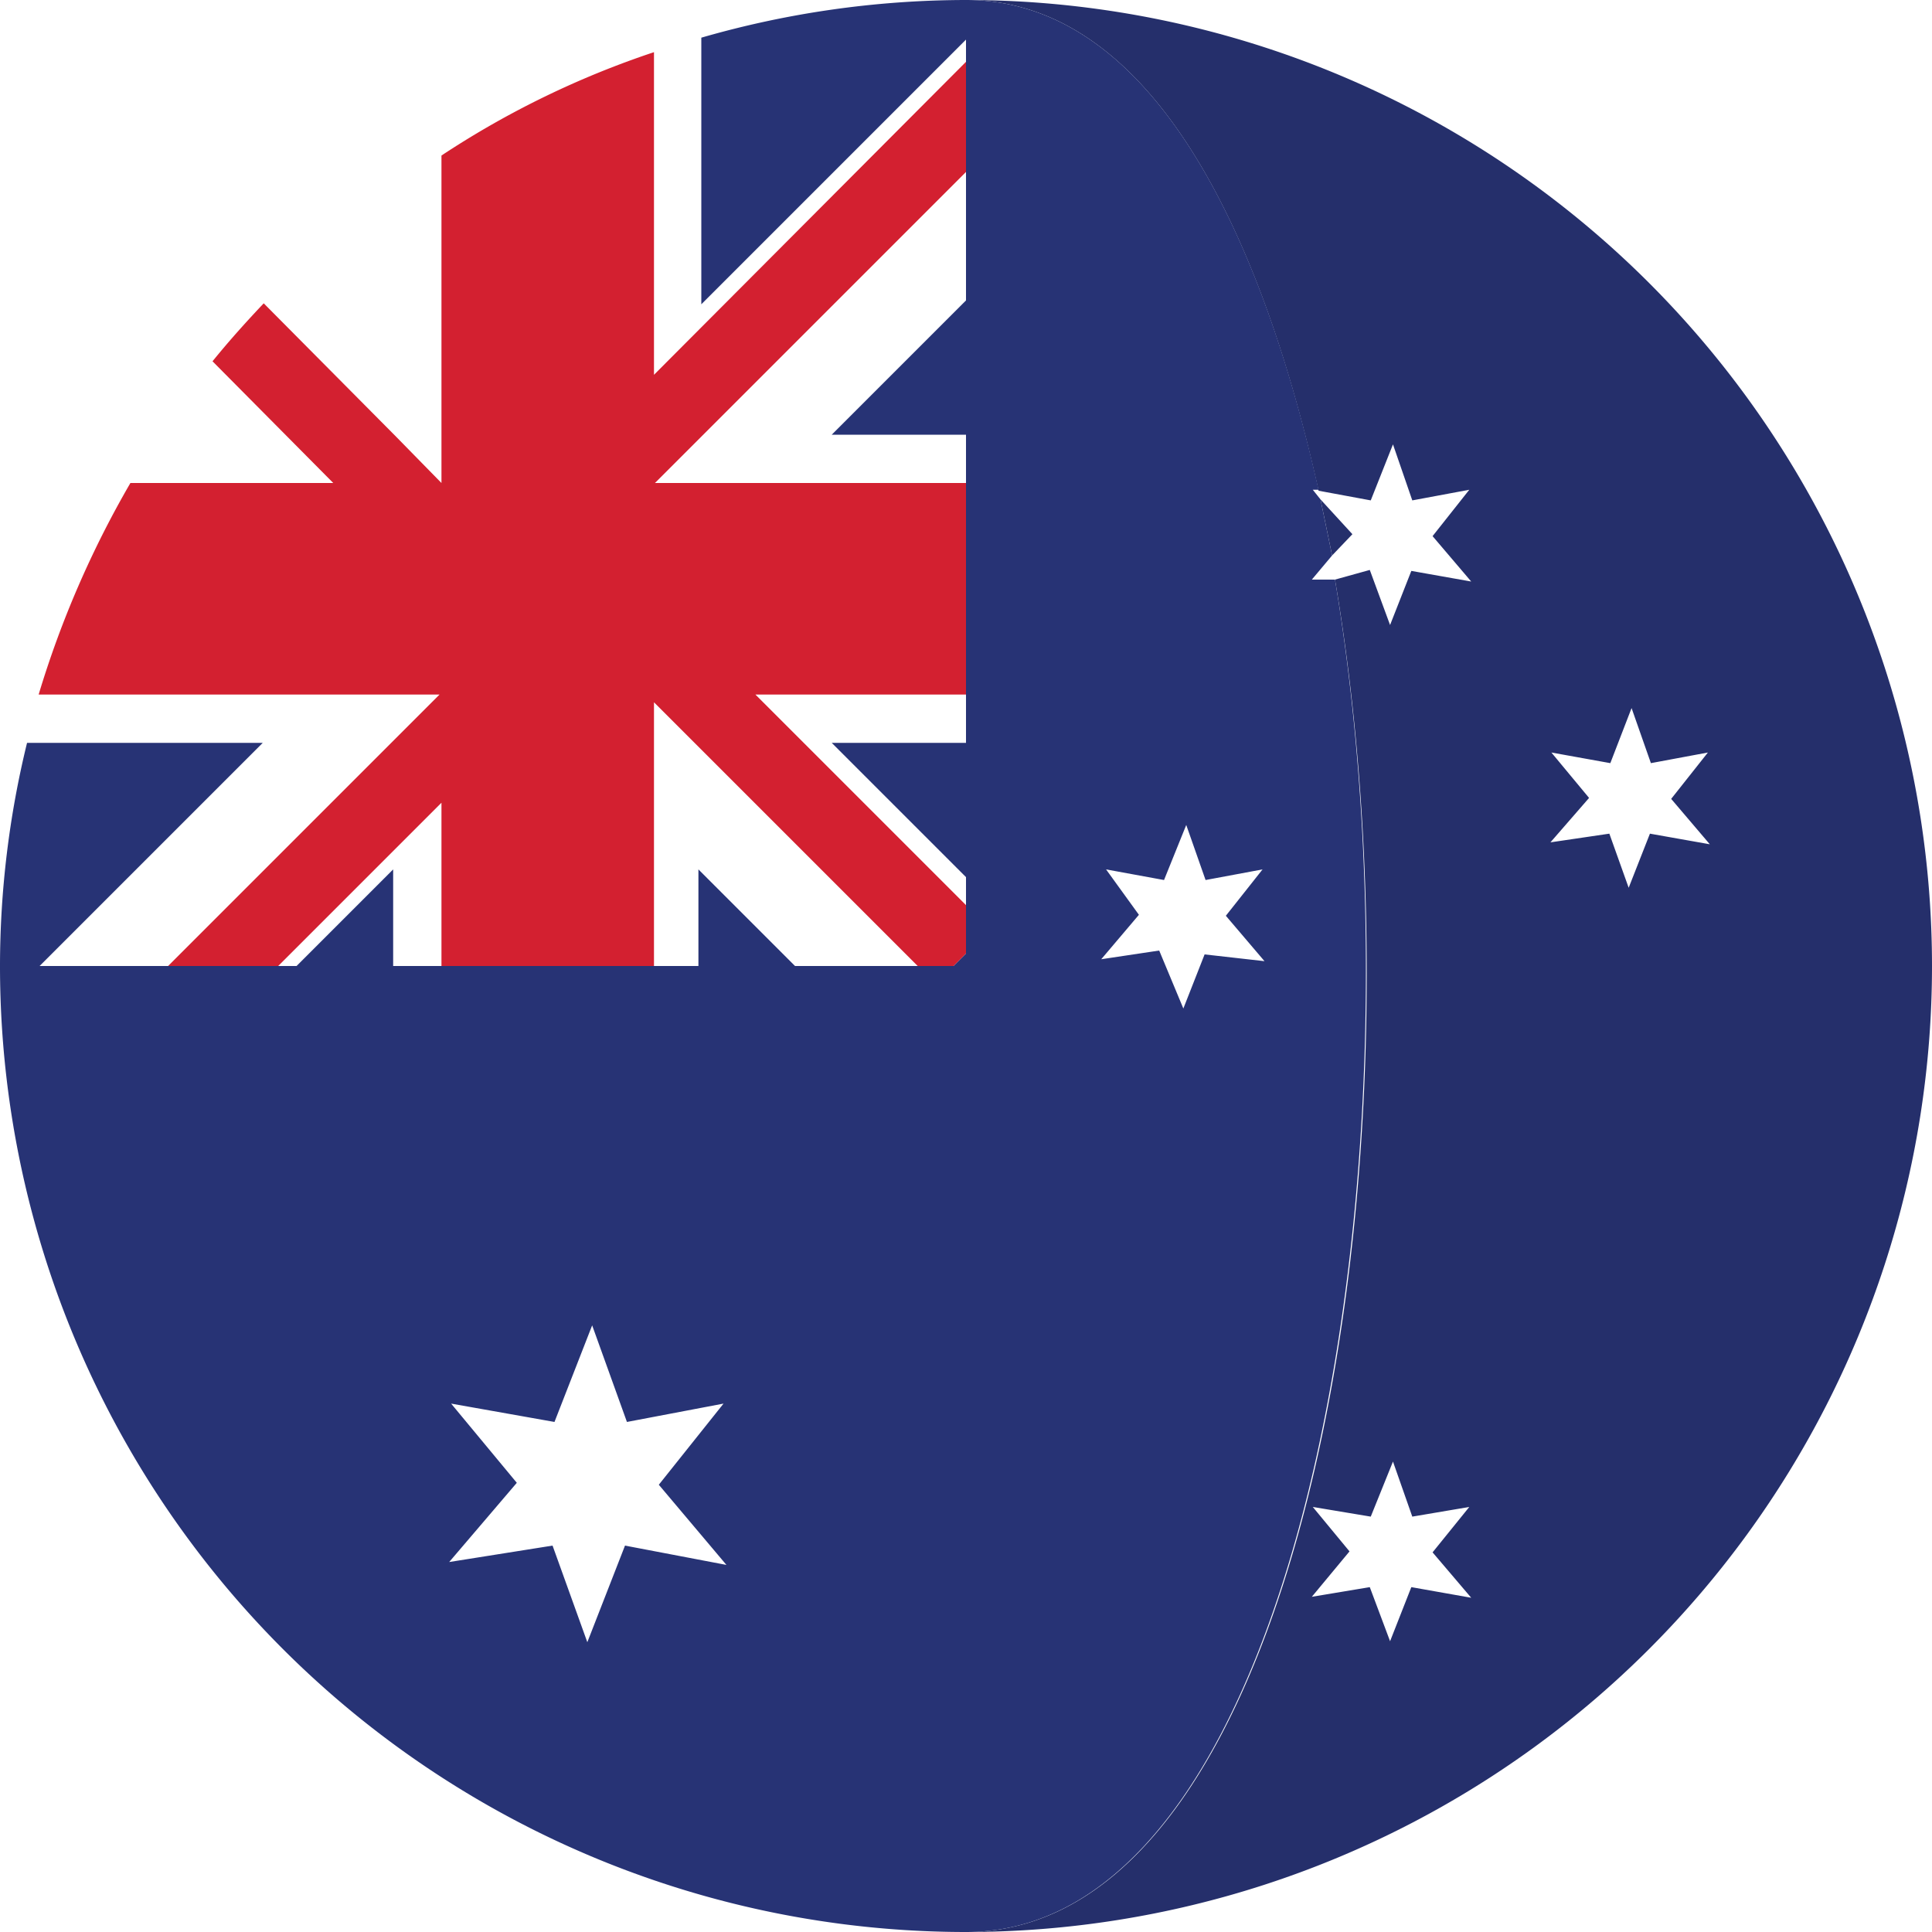 <svg id="Capa_1" data-name="Capa 1" xmlns="http://www.w3.org/2000/svg" width="20" height="20" viewBox="0 0 20 20">
  <g>
    <path d="M10,0c1.82,0,3,2.17,3.65,5.08l.54.1.23-.58.2.58.59-.11-.38.48.4.47-.62-.11-.22.56-.21-.57L13.82,6c1,5.9-.29,14-3.82,14h0A10,10,0,0,0,10,0Zm4.61,16.43-.22.56-.21-.56-.6.1.39-.47-.38-.46.6.1.23-.57.2.57.59-.1-.38.47.4.47Zm2.25-7.24-.2-.56-.61.09.4-.46-.39-.47.61.11.22-.57.2.57.59-.11-.38.48.4.47-.62-.11Z" transform="translate(0 0)" fill="#252f6b"/>
    <path d="M13.67,5.17l.12.58L14,5.53Z" transform="translate(0 0)" fill="#252f6b"/>
  </g>
  <path d="M13.82,6l-.24,0,.21-.25-.12-.58-.08-.1h.06C13,2.17,11.82,0,10,0A9.91,9.91,0,0,0,7.26.39V3.15L10,.41V1.78h0V3.11L8.61,4.5H10V7.19h0v.5H8.61L10,9.08v.29h0v.5L9.87,10H8.23l-1-1v1H4.07V9l-1,1H.41L2.72,7.69H.28A9.74,9.74,0,0,0,0,10,10,10,0,0,0,10,20C13.53,20,14.8,11.86,13.82,6ZM6.47,16l-.39,1-.36-1-1.07.17.7-.82-.68-.82,1.07.19.39-1,.36,1,1-.19-.67.84.7.83Zm6-6.12-.22.56L12,9.84l-.6.09.39-.46L11.45,9l.6.11.23-.57.2.57L13.07,9l-.38.48.4.47Z" transform="translate(0 0)" fill="#273375"/>
  <path d="M8.32,7.69l-.5-.5H10V5H6.78V5h0L10,1.78V.64L6.77,3.88V.54a9.34,9.34,0,0,0-2.2,1.07V5h0l-.48-.49h0v0L2.73,3.14c-.18.19-.36.39-.53.6L3.45,5H1.35A10.23,10.23,0,0,0,.4,7.19H4.55l-.48.48v0h0L1.74,10H2.88L4.57,8.31V10h2.2V7.27L9.5,10h.37L10,9.87v-.5Z" transform="translate(0 0)" fill="#d32030"/>
</svg>
